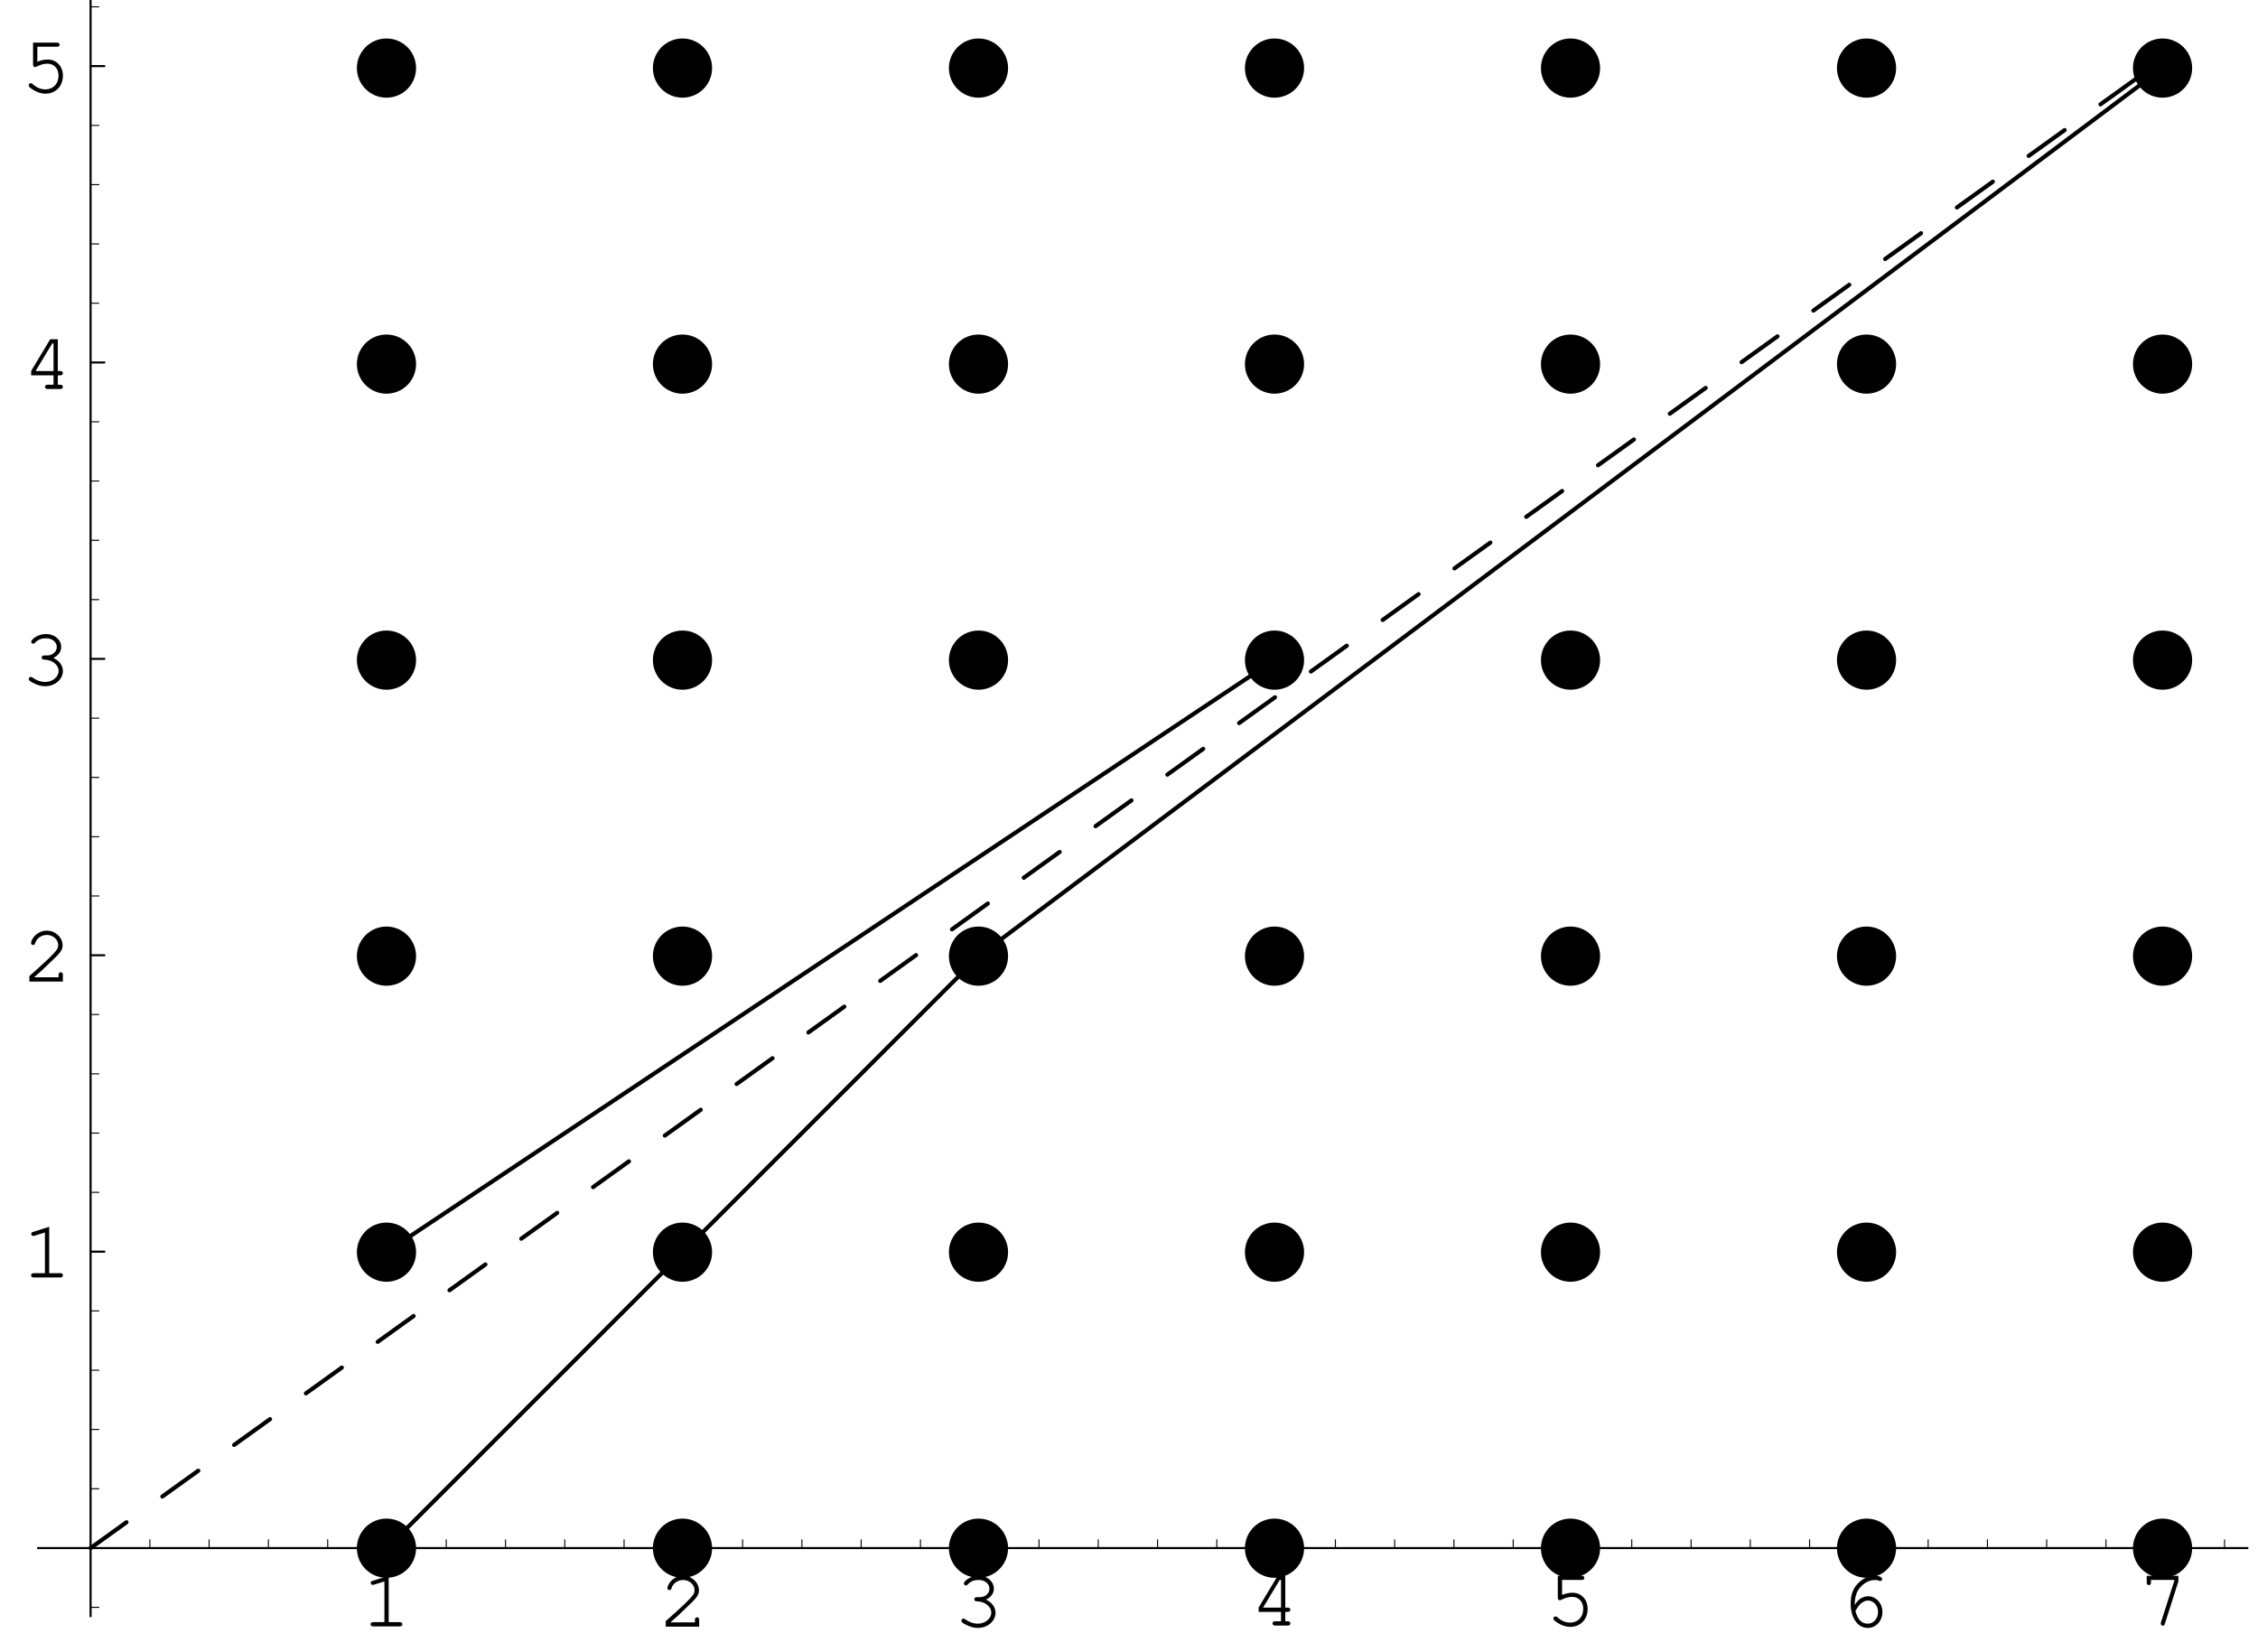 <?xml version="1.0" encoding="UTF-8"?>
<svg xmlns="http://www.w3.org/2000/svg" xmlns:xlink="http://www.w3.org/1999/xlink" width="273" height="199.75" viewBox="0 0 273 199.75">
<defs>
<g>
<g id="glyph-0-0">
</g>
<g id="glyph-0-1">
<path d="M 3.266 -6.125 L 1.344 -5.516 C 1.156 -5.469 1.094 -5.406 1.094 -5.266 C 1.094 -5.125 1.219 -5.016 1.344 -5.016 C 1.359 -5.016 1.453 -5.031 1.5 -5.047 L 2.75 -5.438 L 2.75 -0.516 L 1.406 -0.516 C 1.188 -0.516 1.078 -0.422 1.078 -0.266 C 1.078 -0.094 1.203 0 1.406 0 L 4.609 0 C 4.812 0 4.922 -0.094 4.922 -0.266 C 4.922 -0.422 4.812 -0.516 4.609 -0.516 L 3.266 -0.516 Z M 3.266 -6.125 "/>
</g>
<g id="glyph-0-2">
<path d="M 1.344 -0.516 C 1.891 -0.969 2.5 -1.531 3.328 -2.344 C 4.594 -3.531 4.797 -3.828 4.797 -4.406 C 4.797 -5.344 3.906 -6.156 2.891 -6.156 C 2.281 -6.156 1.703 -5.875 1.312 -5.391 C 1.125 -5.141 0.984 -4.844 0.984 -4.656 C 0.984 -4.531 1.094 -4.422 1.234 -4.422 C 1.375 -4.422 1.453 -4.5 1.484 -4.656 C 1.656 -5.234 2.25 -5.641 2.891 -5.641 C 3.641 -5.641 4.266 -5.078 4.266 -4.422 C 4.266 -4 4.094 -3.75 3.172 -2.844 C 2.344 -2.062 1.578 -1.359 0.875 -0.75 L 0.781 -0.672 L 0.781 0 L 4.828 0 L 4.828 -0.812 C 4.828 -1.016 4.75 -1.125 4.578 -1.125 C 4.406 -1.125 4.312 -1.016 4.312 -0.812 L 4.312 -0.516 Z M 1.344 -0.516 "/>
</g>
<g id="glyph-0-3">
<path d="M 2.781 -3.562 C 2.578 -3.562 2.469 -3.469 2.469 -3.312 C 2.469 -3.141 2.578 -3.062 2.781 -3.062 C 3.75 -3.031 4.516 -2.438 4.516 -1.688 C 4.516 -0.969 3.781 -0.359 2.906 -0.359 C 2.344 -0.359 1.844 -0.547 1.359 -0.891 C 1.266 -0.953 1.219 -0.969 1.141 -0.969 C 1.016 -0.969 0.906 -0.859 0.906 -0.734 C 0.906 -0.562 1.031 -0.438 1.391 -0.266 C 1.922 0.016 2.391 0.156 2.891 0.156 C 4.078 0.156 5.031 -0.672 5.031 -1.688 C 5.031 -2.344 4.578 -2.953 3.875 -3.266 C 4.484 -3.547 4.828 -4.031 4.828 -4.578 C 4.828 -5.469 4.031 -6.156 3 -6.156 C 2.469 -6.156 1.969 -5.984 1.562 -5.688 C 1.344 -5.516 1.203 -5.344 1.203 -5.219 C 1.203 -5.094 1.312 -4.984 1.453 -4.984 C 1.531 -4.984 1.594 -5.016 1.641 -5.078 C 2 -5.469 2.406 -5.641 3 -5.641 C 3.75 -5.641 4.297 -5.188 4.297 -4.578 C 4.297 -4.266 4.125 -3.953 3.828 -3.766 C 3.594 -3.609 3.391 -3.562 3 -3.562 Z M 2.781 -3.562 "/>
</g>
<g id="glyph-0-4">
<path d="M 3.703 -1.656 L 3.703 -0.516 L 3 -0.516 C 2.781 -0.516 2.672 -0.422 2.672 -0.266 C 2.672 -0.094 2.797 0 3 0 L 4.516 0 C 4.719 0 4.828 -0.094 4.828 -0.266 C 4.828 -0.422 4.719 -0.516 4.516 -0.516 L 4.219 -0.516 L 4.219 -1.656 L 4.516 -1.656 C 4.719 -1.656 4.828 -1.75 4.828 -1.922 C 4.828 -2.078 4.719 -2.172 4.516 -2.172 L 4.219 -2.172 L 4.219 -6.016 L 3.297 -6.016 L 1 -2.188 L 1 -1.656 Z M 3.703 -2.172 L 1.531 -2.172 L 3.547 -5.516 L 3.703 -5.516 Z M 3.703 -2.172 "/>
</g>
<g id="glyph-0-5">
<path d="M 1.953 -5.516 L 4.312 -5.516 C 4.531 -5.516 4.641 -5.594 4.641 -5.766 C 4.641 -5.938 4.531 -6.016 4.312 -6.016 L 1.438 -6.016 L 1.438 -3.328 C 1.438 -3.172 1.531 -3.062 1.688 -3.062 C 1.75 -3.062 1.797 -3.078 1.922 -3.141 C 2.359 -3.359 2.766 -3.469 3.172 -3.469 C 3.969 -3.469 4.516 -2.891 4.516 -2.031 C 4.516 -1.031 3.875 -0.359 2.922 -0.359 C 2.359 -0.359 1.844 -0.578 1.375 -1.016 C 1.281 -1.094 1.234 -1.109 1.156 -1.109 C 1.016 -1.109 0.906 -1 0.906 -0.859 C 0.906 -0.703 1.047 -0.562 1.391 -0.344 C 1.906 -0.016 2.406 0.156 2.953 0.156 C 4.172 0.156 5.047 -0.75 5.047 -2.016 C 5.047 -3.156 4.266 -3.969 3.219 -3.969 C 2.781 -3.969 2.453 -3.891 1.953 -3.703 Z M 1.953 -5.516 "/>
</g>
<g id="glyph-0-6">
<path d="M 1.812 -2.609 C 1.812 -2.719 1.812 -2.812 1.812 -2.859 C 1.812 -3.453 1.969 -4.047 2.25 -4.469 C 2.734 -5.188 3.5 -5.641 4.25 -5.641 C 4.438 -5.641 4.578 -5.625 4.688 -5.578 C 4.781 -5.516 4.828 -5.516 4.875 -5.516 C 5.016 -5.516 5.125 -5.625 5.125 -5.75 C 5.125 -5.984 4.75 -6.156 4.266 -6.156 C 3.609 -6.156 2.953 -5.906 2.422 -5.438 C 1.672 -4.812 1.312 -3.969 1.312 -2.797 C 1.312 -1.062 2.156 0.156 3.375 0.156 C 4.375 0.156 5.156 -0.703 5.156 -1.781 C 5.156 -2.812 4.375 -3.672 3.422 -3.672 C 2.766 -3.672 2.172 -3.281 1.812 -2.609 Z M 1.891 -1.891 C 2.109 -2.281 2.219 -2.453 2.359 -2.609 C 2.688 -2.969 3.062 -3.156 3.422 -3.156 C 4.078 -3.156 4.625 -2.531 4.625 -1.781 C 4.625 -0.984 4.094 -0.359 3.391 -0.359 C 2.641 -0.359 2.156 -0.844 1.891 -1.891 Z M 1.891 -1.891 "/>
</g>
<g id="glyph-0-7">
<path d="M 4.328 -5.391 L 2.719 -0.375 C 2.703 -0.312 2.703 -0.281 2.703 -0.234 C 2.703 -0.094 2.812 0.016 2.953 0.016 C 3.078 0.016 3.141 -0.047 3.203 -0.234 L 4.828 -5.328 L 4.828 -6.016 L 1 -6.016 L 1 -5.219 C 1 -5 1.094 -4.891 1.266 -4.891 C 1.422 -4.891 1.516 -5 1.516 -5.219 L 1.516 -5.516 L 4.328 -5.516 Z M 4.328 -5.391 "/>
</g>
</g>
</defs>
<path fill="none" stroke-width="2.5" stroke-linecap="round" stroke-linejoin="round" stroke="rgb(0%, 0%, 0%)" stroke-opacity="1" stroke-miterlimit="10" d="M 466.142 123.4 L 466.142 140.1 " transform="matrix(0.1, 0, 0, -0.1, 0.171, 199.5)"/>
<g fill="rgb(0%, 0%, 0%)" fill-opacity="1">
<use xlink:href="#glyph-0-1" x="43.727" y="196.631"/>
</g>
<path fill="none" stroke-width="2.5" stroke-linecap="round" stroke-linejoin="round" stroke="rgb(0%, 0%, 0%)" stroke-opacity="1" stroke-miterlimit="10" d="M 824.481 123.4 L 824.481 140.1 " transform="matrix(0.1, 0, 0, -0.1, 0.171, 199.5)"/>
<g fill="rgb(0%, 0%, 0%)" fill-opacity="1">
<use xlink:href="#glyph-0-2" x="79.706" y="196.661"/>
</g>
<path fill="none" stroke-width="2.5" stroke-linecap="round" stroke-linejoin="round" stroke="rgb(0%, 0%, 0%)" stroke-opacity="1" stroke-miterlimit="10" d="M 1182.819 123.4 L 1182.819 140.1 " transform="matrix(0.1, 0, 0, -0.1, 0.171, 199.5)"/>
<g fill="rgb(0%, 0%, 0%)" fill-opacity="1">
<use xlink:href="#glyph-0-3" x="115.332" y="196.661"/>
</g>
<path fill="none" stroke-width="2.5" stroke-linecap="round" stroke-linejoin="round" stroke="rgb(0%, 0%, 0%)" stroke-opacity="1" stroke-miterlimit="10" d="M 1541.158 123.4 L 1541.158 140.1 " transform="matrix(0.1, 0, 0, -0.1, 0.171, 199.5)"/>
<g fill="rgb(0%, 0%, 0%)" fill-opacity="1">
<use xlink:href="#glyph-0-4" x="151.177" y="196.531"/>
</g>
<path fill="none" stroke-width="2.5" stroke-linecap="round" stroke-linejoin="round" stroke="rgb(0%, 0%, 0%)" stroke-opacity="1" stroke-miterlimit="10" d="M 1899.496 123.4 L 1899.496 140.1 " transform="matrix(0.1, 0, 0, -0.1, 0.171, 199.5)"/>
<g fill="rgb(0%, 0%, 0%)" fill-opacity="1">
<use xlink:href="#glyph-0-5" x="186.906" y="196.531"/>
</g>
<path fill="none" stroke-width="2.5" stroke-linecap="round" stroke-linejoin="round" stroke="rgb(0%, 0%, 0%)" stroke-opacity="1" stroke-miterlimit="10" d="M 2257.835 123.4 L 2257.835 140.1 " transform="matrix(0.1, 0, 0, -0.1, 0.171, 199.5)"/>
<g fill="rgb(0%, 0%, 0%)" fill-opacity="1">
<use xlink:href="#glyph-0-6" x="222.44" y="196.661"/>
</g>
<path fill="none" stroke-width="2.5" stroke-linecap="round" stroke-linejoin="round" stroke="rgb(0%, 0%, 0%)" stroke-opacity="1" stroke-miterlimit="10" d="M 2616.173 123.4 L 2616.173 140.1 " transform="matrix(0.1, 0, 0, -0.1, 0.171, 199.5)"/>
<g fill="rgb(0%, 0%, 0%)" fill-opacity="1">
<use xlink:href="#glyph-0-7" x="258.544" y="196.531"/>
</g>
<path fill="none" stroke-width="1.25" stroke-linecap="round" stroke-linejoin="round" stroke="rgb(0%, 0%, 0%)" stroke-opacity="1" stroke-miterlimit="10" d="M 179.495 123.4 L 179.495 133.412 " transform="matrix(0.1, 0, 0, -0.1, 0.171, 199.5)"/>
<path fill="none" stroke-width="1.25" stroke-linecap="round" stroke-linejoin="round" stroke="rgb(0%, 0%, 0%)" stroke-opacity="1" stroke-miterlimit="10" d="M 251.108 123.4 L 251.108 133.412 " transform="matrix(0.1, 0, 0, -0.1, 0.171, 199.5)"/>
<path fill="none" stroke-width="1.25" stroke-linecap="round" stroke-linejoin="round" stroke="rgb(0%, 0%, 0%)" stroke-opacity="1" stroke-miterlimit="10" d="M 322.799 123.4 L 322.799 133.412 " transform="matrix(0.1, 0, 0, -0.1, 0.171, 199.5)"/>
<path fill="none" stroke-width="1.25" stroke-linecap="round" stroke-linejoin="round" stroke="rgb(0%, 0%, 0%)" stroke-opacity="1" stroke-miterlimit="10" d="M 394.451 123.4 L 394.451 133.412 " transform="matrix(0.1, 0, 0, -0.1, 0.171, 199.5)"/>
<path fill="none" stroke-width="1.25" stroke-linecap="round" stroke-linejoin="round" stroke="rgb(0%, 0%, 0%)" stroke-opacity="1" stroke-miterlimit="10" d="M 537.833 123.4 L 537.833 133.412 " transform="matrix(0.1, 0, 0, -0.1, 0.171, 199.5)"/>
<path fill="none" stroke-width="1.25" stroke-linecap="round" stroke-linejoin="round" stroke="rgb(0%, 0%, 0%)" stroke-opacity="1" stroke-miterlimit="10" d="M 609.446 123.4 L 609.446 133.412 " transform="matrix(0.1, 0, 0, -0.1, 0.171, 199.5)"/>
<path fill="none" stroke-width="1.25" stroke-linecap="round" stroke-linejoin="round" stroke="rgb(0%, 0%, 0%)" stroke-opacity="1" stroke-miterlimit="10" d="M 681.137 123.4 L 681.137 133.412 " transform="matrix(0.1, 0, 0, -0.1, 0.171, 199.5)"/>
<path fill="none" stroke-width="1.25" stroke-linecap="round" stroke-linejoin="round" stroke="rgb(0%, 0%, 0%)" stroke-opacity="1" stroke-miterlimit="10" d="M 752.829 123.4 L 752.829 133.412 " transform="matrix(0.1, 0, 0, -0.1, 0.171, 199.5)"/>
<path fill="none" stroke-width="1.25" stroke-linecap="round" stroke-linejoin="round" stroke="rgb(0%, 0%, 0%)" stroke-opacity="1" stroke-miterlimit="10" d="M 896.133 123.4 L 896.133 133.412 " transform="matrix(0.1, 0, 0, -0.1, 0.171, 199.5)"/>
<path fill="none" stroke-width="1.25" stroke-linecap="round" stroke-linejoin="round" stroke="rgb(0%, 0%, 0%)" stroke-opacity="1" stroke-miterlimit="10" d="M 967.824 123.4 L 967.824 133.412 " transform="matrix(0.1, 0, 0, -0.1, 0.171, 199.5)"/>
<path fill="none" stroke-width="1.25" stroke-linecap="round" stroke-linejoin="round" stroke="rgb(0%, 0%, 0%)" stroke-opacity="1" stroke-miterlimit="10" d="M 1039.476 123.4 L 1039.476 133.412 " transform="matrix(0.1, 0, 0, -0.1, 0.171, 199.5)"/>
<path fill="none" stroke-width="1.25" stroke-linecap="round" stroke-linejoin="round" stroke="rgb(0%, 0%, 0%)" stroke-opacity="1" stroke-miterlimit="10" d="M 1111.167 123.4 L 1111.167 133.412 " transform="matrix(0.1, 0, 0, -0.1, 0.171, 199.5)"/>
<path fill="none" stroke-width="1.25" stroke-linecap="round" stroke-linejoin="round" stroke="rgb(0%, 0%, 0%)" stroke-opacity="1" stroke-miterlimit="10" d="M 1254.471 123.4 L 1254.471 133.412 " transform="matrix(0.1, 0, 0, -0.1, 0.171, 199.5)"/>
<path fill="none" stroke-width="1.25" stroke-linecap="round" stroke-linejoin="round" stroke="rgb(0%, 0%, 0%)" stroke-opacity="1" stroke-miterlimit="10" d="M 1326.123 123.4 L 1326.123 133.412 " transform="matrix(0.1, 0, 0, -0.1, 0.171, 199.5)"/>
<path fill="none" stroke-width="1.25" stroke-linecap="round" stroke-linejoin="round" stroke="rgb(0%, 0%, 0%)" stroke-opacity="1" stroke-miterlimit="10" d="M 1397.814 123.4 L 1397.814 133.412 " transform="matrix(0.1, 0, 0, -0.1, 0.171, 199.5)"/>
<path fill="none" stroke-width="1.25" stroke-linecap="round" stroke-linejoin="round" stroke="rgb(0%, 0%, 0%)" stroke-opacity="1" stroke-miterlimit="10" d="M 1469.467 123.4 L 1469.467 133.412 " transform="matrix(0.1, 0, 0, -0.1, 0.171, 199.5)"/>
<path fill="none" stroke-width="1.25" stroke-linecap="round" stroke-linejoin="round" stroke="rgb(0%, 0%, 0%)" stroke-opacity="1" stroke-miterlimit="10" d="M 1612.81 123.4 L 1612.81 133.412 " transform="matrix(0.1, 0, 0, -0.1, 0.171, 199.5)"/>
<path fill="none" stroke-width="1.25" stroke-linecap="round" stroke-linejoin="round" stroke="rgb(0%, 0%, 0%)" stroke-opacity="1" stroke-miterlimit="10" d="M 1684.462 123.4 L 1684.462 133.412 " transform="matrix(0.1, 0, 0, -0.1, 0.171, 199.5)"/>
<path fill="none" stroke-width="1.25" stroke-linecap="round" stroke-linejoin="round" stroke="rgb(0%, 0%, 0%)" stroke-opacity="1" stroke-miterlimit="10" d="M 1756.153 123.4 L 1756.153 133.412 " transform="matrix(0.1, 0, 0, -0.1, 0.171, 199.5)"/>
<path fill="none" stroke-width="1.25" stroke-linecap="round" stroke-linejoin="round" stroke="rgb(0%, 0%, 0%)" stroke-opacity="1" stroke-miterlimit="10" d="M 1827.805 123.4 L 1827.805 133.412 " transform="matrix(0.1, 0, 0, -0.1, 0.171, 199.5)"/>
<path fill="none" stroke-width="1.25" stroke-linecap="round" stroke-linejoin="round" stroke="rgb(0%, 0%, 0%)" stroke-opacity="1" stroke-miterlimit="10" d="M 1971.148 123.4 L 1971.148 133.412 " transform="matrix(0.1, 0, 0, -0.1, 0.171, 199.5)"/>
<path fill="none" stroke-width="1.25" stroke-linecap="round" stroke-linejoin="round" stroke="rgb(0%, 0%, 0%)" stroke-opacity="1" stroke-miterlimit="10" d="M 2042.839 123.4 L 2042.839 133.412 " transform="matrix(0.1, 0, 0, -0.1, 0.171, 199.5)"/>
<path fill="none" stroke-width="1.25" stroke-linecap="round" stroke-linejoin="round" stroke="rgb(0%, 0%, 0%)" stroke-opacity="1" stroke-miterlimit="10" d="M 2114.452 123.4 L 2114.452 133.412 " transform="matrix(0.1, 0, 0, -0.1, 0.171, 199.5)"/>
<path fill="none" stroke-width="1.25" stroke-linecap="round" stroke-linejoin="round" stroke="rgb(0%, 0%, 0%)" stroke-opacity="1" stroke-miterlimit="10" d="M 2186.144 123.4 L 2186.144 133.412 " transform="matrix(0.1, 0, 0, -0.1, 0.171, 199.5)"/>
<path fill="none" stroke-width="1.25" stroke-linecap="round" stroke-linejoin="round" stroke="rgb(0%, 0%, 0%)" stroke-opacity="1" stroke-miterlimit="10" d="M 2329.487 123.4 L 2329.487 133.412 " transform="matrix(0.1, 0, 0, -0.1, 0.171, 199.5)"/>
<path fill="none" stroke-width="1.25" stroke-linecap="round" stroke-linejoin="round" stroke="rgb(0%, 0%, 0%)" stroke-opacity="1" stroke-miterlimit="10" d="M 2401.139 123.4 L 2401.139 133.412 " transform="matrix(0.1, 0, 0, -0.1, 0.171, 199.5)"/>
<path fill="none" stroke-width="1.25" stroke-linecap="round" stroke-linejoin="round" stroke="rgb(0%, 0%, 0%)" stroke-opacity="1" stroke-miterlimit="10" d="M 2472.791 123.4 L 2472.791 133.412 " transform="matrix(0.1, 0, 0, -0.1, 0.171, 199.5)"/>
<path fill="none" stroke-width="1.25" stroke-linecap="round" stroke-linejoin="round" stroke="rgb(0%, 0%, 0%)" stroke-opacity="1" stroke-miterlimit="10" d="M 2544.482 123.4 L 2544.482 133.412 " transform="matrix(0.1, 0, 0, -0.1, 0.171, 199.5)"/>
<path fill="none" stroke-width="1.25" stroke-linecap="round" stroke-linejoin="round" stroke="rgb(0%, 0%, 0%)" stroke-opacity="1" stroke-miterlimit="10" d="M 2687.825 123.4 L 2687.825 133.412 " transform="matrix(0.1, 0, 0, -0.1, 0.171, 199.5)"/>
<path fill="none" stroke-width="2.5" stroke-linecap="round" stroke-linejoin="round" stroke="rgb(0%, 0%, 0%)" stroke-opacity="1" stroke-miterlimit="10" d="M 44.208 123.4 L 2715.594 123.4 " transform="matrix(0.1, 0, 0, -0.1, 0.171, 199.5)"/>
<path fill="none" stroke-width="2.5" stroke-linecap="round" stroke-linejoin="round" stroke="rgb(0%, 0%, 0%)" stroke-opacity="1" stroke-miterlimit="10" d="M 107.804 481.738 L 124.504 481.738 " transform="matrix(0.1, 0, 0, -0.1, 0.171, 199.5)"/>
<g fill="rgb(0%, 0%, 0%)" fill-opacity="1">
<use xlink:href="#glyph-0-1" x="2.68" y="154.446"/>
</g>
<path fill="none" stroke-width="2.5" stroke-linecap="round" stroke-linejoin="round" stroke="rgb(0%, 0%, 0%)" stroke-opacity="1" stroke-miterlimit="10" d="M 107.804 840.077 L 124.504 840.077 " transform="matrix(0.1, 0, 0, -0.1, 0.171, 199.5)"/>
<g fill="rgb(0%, 0%, 0%)" fill-opacity="1">
<use xlink:href="#glyph-0-2" x="2.771" y="118.672"/>
</g>
<path fill="none" stroke-width="2.5" stroke-linecap="round" stroke-linejoin="round" stroke="rgb(0%, 0%, 0%)" stroke-opacity="1" stroke-miterlimit="10" d="M 107.804 1198.415 L 124.504 1198.415 " transform="matrix(0.1, 0, 0, -0.1, 0.171, 199.5)"/>
<g fill="rgb(0%, 0%, 0%)" fill-opacity="1">
<use xlink:href="#glyph-0-3" x="2.571" y="82.808"/>
</g>
<path fill="none" stroke-width="2.5" stroke-linecap="round" stroke-linejoin="round" stroke="rgb(0%, 0%, 0%)" stroke-opacity="1" stroke-miterlimit="10" d="M 107.804 1556.754 L 124.504 1556.754 " transform="matrix(0.1, 0, 0, -0.1, 0.171, 199.5)"/>
<g fill="rgb(0%, 0%, 0%)" fill-opacity="1">
<use xlink:href="#glyph-0-4" x="2.771" y="47.031"/>
</g>
<path fill="none" stroke-width="2.5" stroke-linecap="round" stroke-linejoin="round" stroke="rgb(0%, 0%, 0%)" stroke-opacity="1" stroke-miterlimit="10" d="M 107.804 1915.092 L 124.504 1915.092 " transform="matrix(0.1, 0, 0, -0.1, 0.171, 199.5)"/>
<g fill="rgb(0%, 0%, 0%)" fill-opacity="1">
<use xlink:href="#glyph-0-5" x="2.56" y="11.167"/>
</g>
<path fill="none" stroke-width="1.25" stroke-linecap="round" stroke-linejoin="round" stroke="rgb(0%, 0%, 0%)" stroke-opacity="1" stroke-miterlimit="10" d="M 107.804 195.091 L 117.816 195.091 " transform="matrix(0.1, 0, 0, -0.1, 0.171, 199.5)"/>
<path fill="none" stroke-width="1.25" stroke-linecap="round" stroke-linejoin="round" stroke="rgb(0%, 0%, 0%)" stroke-opacity="1" stroke-miterlimit="10" d="M 107.804 266.743 L 117.816 266.743 " transform="matrix(0.1, 0, 0, -0.1, 0.171, 199.5)"/>
<path fill="none" stroke-width="1.25" stroke-linecap="round" stroke-linejoin="round" stroke="rgb(0%, 0%, 0%)" stroke-opacity="1" stroke-miterlimit="10" d="M 107.804 338.395 L 117.816 338.395 " transform="matrix(0.1, 0, 0, -0.1, 0.171, 199.5)"/>
<path fill="none" stroke-width="1.25" stroke-linecap="round" stroke-linejoin="round" stroke="rgb(0%, 0%, 0%)" stroke-opacity="1" stroke-miterlimit="10" d="M 107.804 410.086 L 117.816 410.086 " transform="matrix(0.1, 0, 0, -0.1, 0.171, 199.5)"/>
<path fill="none" stroke-width="1.25" stroke-linecap="round" stroke-linejoin="round" stroke="rgb(0%, 0%, 0%)" stroke-opacity="1" stroke-miterlimit="10" d="M 107.804 553.429 L 117.816 553.429 " transform="matrix(0.1, 0, 0, -0.1, 0.171, 199.5)"/>
<path fill="none" stroke-width="1.25" stroke-linecap="round" stroke-linejoin="round" stroke="rgb(0%, 0%, 0%)" stroke-opacity="1" stroke-miterlimit="10" d="M 107.804 625.081 L 117.816 625.081 " transform="matrix(0.1, 0, 0, -0.1, 0.171, 199.5)"/>
<path fill="none" stroke-width="1.25" stroke-linecap="round" stroke-linejoin="round" stroke="rgb(0%, 0%, 0%)" stroke-opacity="1" stroke-miterlimit="10" d="M 107.804 696.733 L 117.816 696.733 " transform="matrix(0.1, 0, 0, -0.1, 0.171, 199.5)"/>
<path fill="none" stroke-width="1.25" stroke-linecap="round" stroke-linejoin="round" stroke="rgb(0%, 0%, 0%)" stroke-opacity="1" stroke-miterlimit="10" d="M 107.804 768.425 L 117.816 768.425 " transform="matrix(0.1, 0, 0, -0.1, 0.171, 199.5)"/>
<path fill="none" stroke-width="1.25" stroke-linecap="round" stroke-linejoin="round" stroke="rgb(0%, 0%, 0%)" stroke-opacity="1" stroke-miterlimit="10" d="M 107.804 911.768 L 117.816 911.768 " transform="matrix(0.1, 0, 0, -0.1, 0.171, 199.5)"/>
<path fill="none" stroke-width="1.25" stroke-linecap="round" stroke-linejoin="round" stroke="rgb(0%, 0%, 0%)" stroke-opacity="1" stroke-miterlimit="10" d="M 107.804 983.42 L 117.816 983.42 " transform="matrix(0.1, 0, 0, -0.1, 0.171, 199.5)"/>
<path fill="none" stroke-width="1.25" stroke-linecap="round" stroke-linejoin="round" stroke="rgb(0%, 0%, 0%)" stroke-opacity="1" stroke-miterlimit="10" d="M 107.804 1055.072 L 117.816 1055.072 " transform="matrix(0.1, 0, 0, -0.1, 0.171, 199.5)"/>
<path fill="none" stroke-width="1.25" stroke-linecap="round" stroke-linejoin="round" stroke="rgb(0%, 0%, 0%)" stroke-opacity="1" stroke-miterlimit="10" d="M 107.804 1126.763 L 117.816 1126.763 " transform="matrix(0.1, 0, 0, -0.1, 0.171, 199.5)"/>
<path fill="none" stroke-width="1.25" stroke-linecap="round" stroke-linejoin="round" stroke="rgb(0%, 0%, 0%)" stroke-opacity="1" stroke-miterlimit="10" d="M 107.804 1270.067 L 117.816 1270.067 " transform="matrix(0.1, 0, 0, -0.1, 0.171, 199.5)"/>
<path fill="none" stroke-width="1.25" stroke-linecap="round" stroke-linejoin="round" stroke="rgb(0%, 0%, 0%)" stroke-opacity="1" stroke-miterlimit="10" d="M 107.804 1341.758 L 117.816 1341.758 " transform="matrix(0.1, 0, 0, -0.1, 0.171, 199.5)"/>
<path fill="none" stroke-width="1.25" stroke-linecap="round" stroke-linejoin="round" stroke="rgb(0%, 0%, 0%)" stroke-opacity="1" stroke-miterlimit="10" d="M 107.804 1413.411 L 117.816 1413.411 " transform="matrix(0.1, 0, 0, -0.1, 0.171, 199.5)"/>
<path fill="none" stroke-width="1.25" stroke-linecap="round" stroke-linejoin="round" stroke="rgb(0%, 0%, 0%)" stroke-opacity="1" stroke-miterlimit="10" d="M 107.804 1485.102 L 117.816 1485.102 " transform="matrix(0.1, 0, 0, -0.1, 0.171, 199.5)"/>
<path fill="none" stroke-width="1.25" stroke-linecap="round" stroke-linejoin="round" stroke="rgb(0%, 0%, 0%)" stroke-opacity="1" stroke-miterlimit="10" d="M 107.804 1628.406 L 117.816 1628.406 " transform="matrix(0.1, 0, 0, -0.1, 0.171, 199.5)"/>
<path fill="none" stroke-width="1.25" stroke-linecap="round" stroke-linejoin="round" stroke="rgb(0%, 0%, 0%)" stroke-opacity="1" stroke-miterlimit="10" d="M 107.804 1700.097 L 117.816 1700.097 " transform="matrix(0.1, 0, 0, -0.1, 0.171, 199.5)"/>
<path fill="none" stroke-width="1.25" stroke-linecap="round" stroke-linejoin="round" stroke="rgb(0%, 0%, 0%)" stroke-opacity="1" stroke-miterlimit="10" d="M 107.804 1771.749 L 117.816 1771.749 " transform="matrix(0.1, 0, 0, -0.1, 0.171, 199.5)"/>
<path fill="none" stroke-width="1.25" stroke-linecap="round" stroke-linejoin="round" stroke="rgb(0%, 0%, 0%)" stroke-opacity="1" stroke-miterlimit="10" d="M 107.804 1843.401 L 117.816 1843.401 " transform="matrix(0.1, 0, 0, -0.1, 0.171, 199.5)"/>
<path fill="none" stroke-width="1.25" stroke-linecap="round" stroke-linejoin="round" stroke="rgb(0%, 0%, 0%)" stroke-opacity="1" stroke-miterlimit="10" d="M 107.804 51.747 L 117.816 51.747 " transform="matrix(0.1, 0, 0, -0.1, 0.171, 199.5)"/>
<path fill="none" stroke-width="1.25" stroke-linecap="round" stroke-linejoin="round" stroke="rgb(0%, 0%, 0%)" stroke-opacity="1" stroke-miterlimit="10" d="M 107.804 1986.744 L 117.816 1986.744 " transform="matrix(0.1, 0, 0, -0.1, 0.171, 199.5)"/>
<path fill="none" stroke-width="2.5" stroke-linecap="round" stroke-linejoin="round" stroke="rgb(0%, 0%, 0%)" stroke-opacity="1" stroke-miterlimit="10" d="M 107.804 40.992 L 107.804 1997.5 " transform="matrix(0.1, 0, 0, -0.1, 0.171, 199.5)"/>
<path fill-rule="nonzero" fill="rgb(0%, 0%, 0%)" fill-opacity="1" d="M 46.727 187.176 L 50.305 187.176 C 50.305 185.199 48.703 183.598 46.727 183.598 C 44.75 183.598 43.148 185.199 43.148 187.176 C 43.148 189.152 44.75 190.754 46.727 190.754 C 48.703 190.754 50.305 189.152 50.305 187.176 C 50.305 187.055 50.297 186.938 50.285 186.816 "/>
<path fill-rule="nonzero" fill="rgb(0%, 0%, 0%)" fill-opacity="1" d="M 46.727 151.387 L 50.305 151.387 C 50.305 149.41 48.703 147.809 46.727 147.809 C 44.75 147.809 43.148 149.41 43.148 151.387 C 43.148 153.363 44.75 154.965 46.727 154.965 C 48.703 154.965 50.305 153.363 50.305 151.387 C 50.305 151.266 50.297 151.148 50.285 151.027 "/>
<path fill-rule="nonzero" fill="rgb(0%, 0%, 0%)" fill-opacity="1" d="M 46.727 115.598 L 50.305 115.598 C 50.305 113.621 48.703 112.02 46.727 112.02 C 44.75 112.02 43.148 113.621 43.148 115.598 C 43.148 117.574 44.75 119.176 46.727 119.176 C 48.703 119.176 50.305 117.574 50.305 115.598 C 50.305 115.477 50.297 115.359 50.285 115.238 "/>
<path fill-rule="nonzero" fill="rgb(0%, 0%, 0%)" fill-opacity="1" d="M 46.727 79.809 L 50.305 79.809 C 50.305 77.832 48.703 76.23 46.727 76.23 C 44.75 76.23 43.148 77.832 43.148 79.809 C 43.148 81.785 44.75 83.387 46.727 83.387 C 48.703 83.387 50.305 81.785 50.305 79.809 C 50.305 79.688 50.297 79.57 50.285 79.449 "/>
<path fill-rule="nonzero" fill="rgb(0%, 0%, 0%)" fill-opacity="1" d="M 46.727 44.02 L 50.305 44.02 C 50.305 42.047 48.703 40.445 46.727 40.445 C 44.75 40.445 43.148 42.047 43.148 44.02 C 43.148 45.996 44.75 47.598 46.727 47.598 C 48.703 47.598 50.305 45.996 50.305 44.02 C 50.305 43.902 50.297 43.781 50.285 43.664 "/>
<path fill-rule="nonzero" fill="rgb(0%, 0%, 0%)" fill-opacity="1" d="M 46.727 8.23 L 50.305 8.23 C 50.305 6.258 48.703 4.652 46.727 4.652 C 44.75 4.652 43.148 6.258 43.148 8.23 C 43.148 10.207 44.75 11.809 46.727 11.809 C 48.703 11.809 50.305 10.207 50.305 8.23 C 50.305 8.113 50.297 7.992 50.285 7.875 "/>
<path fill-rule="nonzero" fill="rgb(0%, 0%, 0%)" fill-opacity="1" d="M 82.516 187.176 L 86.094 187.176 C 86.094 185.199 84.492 183.598 82.516 183.598 C 80.539 183.598 78.938 185.199 78.938 187.176 C 78.938 189.152 80.539 190.754 82.516 190.754 C 84.492 190.754 86.094 189.152 86.094 187.176 C 86.094 187.055 86.086 186.938 86.074 186.816 "/>
<path fill-rule="nonzero" fill="rgb(0%, 0%, 0%)" fill-opacity="1" d="M 82.516 151.387 L 86.094 151.387 C 86.094 149.41 84.492 147.809 82.516 147.809 C 80.539 147.809 78.938 149.41 78.938 151.387 C 78.938 153.363 80.539 154.965 82.516 154.965 C 84.492 154.965 86.094 153.363 86.094 151.387 C 86.094 151.266 86.086 151.148 86.074 151.027 "/>
<path fill-rule="nonzero" fill="rgb(0%, 0%, 0%)" fill-opacity="1" d="M 82.516 115.598 L 86.094 115.598 C 86.094 113.621 84.492 112.02 82.516 112.02 C 80.539 112.02 78.938 113.621 78.938 115.598 C 78.938 117.574 80.539 119.176 82.516 119.176 C 84.492 119.176 86.094 117.574 86.094 115.598 C 86.094 115.477 86.086 115.359 86.074 115.238 "/>
<path fill-rule="nonzero" fill="rgb(0%, 0%, 0%)" fill-opacity="1" d="M 82.516 79.809 L 86.094 79.809 C 86.094 77.832 84.492 76.23 82.516 76.23 C 80.539 76.23 78.938 77.832 78.938 79.809 C 78.938 81.785 80.539 83.387 82.516 83.387 C 84.492 83.387 86.094 81.785 86.094 79.809 C 86.094 79.688 86.086 79.57 86.074 79.449 "/>
<path fill-rule="nonzero" fill="rgb(0%, 0%, 0%)" fill-opacity="1" d="M 82.516 44.02 L 86.094 44.02 C 86.094 42.047 84.492 40.445 82.516 40.445 C 80.539 40.445 78.938 42.047 78.938 44.02 C 78.938 45.996 80.539 47.598 82.516 47.598 C 84.492 47.598 86.094 45.996 86.094 44.02 C 86.094 43.902 86.086 43.781 86.074 43.664 "/>
<path fill-rule="nonzero" fill="rgb(0%, 0%, 0%)" fill-opacity="1" d="M 82.516 8.23 L 86.094 8.23 C 86.094 6.258 84.492 4.652 82.516 4.652 C 80.539 4.652 78.938 6.258 78.938 8.23 C 78.938 10.207 80.539 11.809 82.516 11.809 C 84.492 11.809 86.094 10.207 86.094 8.23 C 86.094 8.113 86.086 7.992 86.074 7.875 "/>
<path fill-rule="nonzero" fill="rgb(0%, 0%, 0%)" fill-opacity="1" d="M 118.305 187.176 L 121.879 187.176 C 121.879 185.199 120.277 183.598 118.305 183.598 C 116.328 183.598 114.727 185.199 114.727 187.176 C 114.727 189.152 116.328 190.754 118.305 190.754 C 120.277 190.754 121.879 189.152 121.879 187.176 C 121.879 187.055 121.875 186.938 121.863 186.816 "/>
<path fill-rule="nonzero" fill="rgb(0%, 0%, 0%)" fill-opacity="1" d="M 118.305 151.387 L 121.879 151.387 C 121.879 149.41 120.277 147.809 118.305 147.809 C 116.328 147.809 114.727 149.41 114.727 151.387 C 114.727 153.363 116.328 154.965 118.305 154.965 C 120.277 154.965 121.879 153.363 121.879 151.387 C 121.879 151.266 121.875 151.148 121.863 151.027 "/>
<path fill-rule="nonzero" fill="rgb(0%, 0%, 0%)" fill-opacity="1" d="M 118.305 115.598 L 121.879 115.598 C 121.879 113.621 120.277 112.02 118.305 112.02 C 116.328 112.02 114.727 113.621 114.727 115.598 C 114.727 117.574 116.328 119.176 118.305 119.176 C 120.277 119.176 121.879 117.574 121.879 115.598 C 121.879 115.477 121.875 115.359 121.863 115.238 "/>
<path fill-rule="nonzero" fill="rgb(0%, 0%, 0%)" fill-opacity="1" d="M 118.305 79.809 L 121.879 79.809 C 121.879 77.832 120.277 76.23 118.305 76.23 C 116.328 76.23 114.727 77.832 114.727 79.809 C 114.727 81.785 116.328 83.387 118.305 83.387 C 120.277 83.387 121.879 81.785 121.879 79.809 C 121.879 79.688 121.875 79.57 121.863 79.449 "/>
<path fill-rule="nonzero" fill="rgb(0%, 0%, 0%)" fill-opacity="1" d="M 118.305 44.02 L 121.879 44.02 C 121.879 42.047 120.277 40.445 118.305 40.445 C 116.328 40.445 114.727 42.047 114.727 44.02 C 114.727 45.996 116.328 47.598 118.305 47.598 C 120.277 47.598 121.879 45.996 121.879 44.02 C 121.879 43.902 121.875 43.781 121.863 43.664 "/>
<path fill-rule="nonzero" fill="rgb(0%, 0%, 0%)" fill-opacity="1" d="M 118.305 8.23 L 121.879 8.23 C 121.879 6.258 120.277 4.652 118.305 4.652 C 116.328 4.652 114.727 6.258 114.727 8.23 C 114.727 10.207 116.328 11.809 118.305 11.809 C 120.277 11.809 121.879 10.207 121.879 8.23 C 121.879 8.113 121.875 7.992 121.863 7.875 "/>
<path fill-rule="nonzero" fill="rgb(0%, 0%, 0%)" fill-opacity="1" d="M 154.094 187.176 L 157.668 187.176 C 157.668 185.199 156.066 183.598 154.094 183.598 C 152.117 183.598 150.516 185.199 150.516 187.176 C 150.516 189.152 152.117 190.754 154.094 190.754 C 156.066 190.754 157.668 189.152 157.668 187.176 C 157.668 187.055 157.664 186.938 157.652 186.816 "/>
<path fill-rule="nonzero" fill="rgb(0%, 0%, 0%)" fill-opacity="1" d="M 154.094 151.387 L 157.668 151.387 C 157.668 149.41 156.066 147.809 154.094 147.809 C 152.117 147.809 150.516 149.41 150.516 151.387 C 150.516 153.363 152.117 154.965 154.094 154.965 C 156.066 154.965 157.668 153.363 157.668 151.387 C 157.668 151.266 157.664 151.148 157.652 151.027 "/>
<path fill-rule="nonzero" fill="rgb(0%, 0%, 0%)" fill-opacity="1" d="M 154.094 115.598 L 157.668 115.598 C 157.668 113.621 156.066 112.02 154.094 112.02 C 152.117 112.02 150.516 113.621 150.516 115.598 C 150.516 117.574 152.117 119.176 154.094 119.176 C 156.066 119.176 157.668 117.574 157.668 115.598 C 157.668 115.477 157.664 115.359 157.652 115.238 "/>
<path fill-rule="nonzero" fill="rgb(0%, 0%, 0%)" fill-opacity="1" d="M 154.094 79.809 L 157.668 79.809 C 157.668 77.832 156.066 76.23 154.094 76.23 C 152.117 76.23 150.516 77.832 150.516 79.809 C 150.516 81.785 152.117 83.387 154.094 83.387 C 156.066 83.387 157.668 81.785 157.668 79.809 C 157.668 79.688 157.664 79.57 157.652 79.449 "/>
<path fill-rule="nonzero" fill="rgb(0%, 0%, 0%)" fill-opacity="1" d="M 154.094 44.02 L 157.668 44.02 C 157.668 42.047 156.066 40.445 154.094 40.445 C 152.117 40.445 150.516 42.047 150.516 44.02 C 150.516 45.996 152.117 47.598 154.094 47.598 C 156.066 47.598 157.668 45.996 157.668 44.02 C 157.668 43.902 157.664 43.781 157.652 43.664 "/>
<path fill-rule="nonzero" fill="rgb(0%, 0%, 0%)" fill-opacity="1" d="M 154.094 8.23 L 157.668 8.23 C 157.668 6.258 156.066 4.652 154.094 4.652 C 152.117 4.652 150.516 6.258 150.516 8.23 C 150.516 10.207 152.117 11.809 154.094 11.809 C 156.066 11.809 157.668 10.207 157.668 8.23 C 157.668 8.113 157.664 7.992 157.652 7.875 "/>
<path fill-rule="nonzero" fill="rgb(0%, 0%, 0%)" fill-opacity="1" d="M 189.883 187.176 L 193.457 187.176 C 193.457 185.199 191.855 183.598 189.883 183.598 C 187.906 183.598 186.305 185.199 186.305 187.176 C 186.305 189.152 187.906 190.754 189.883 190.754 C 191.855 190.754 193.457 189.152 193.457 187.176 C 193.457 187.055 193.453 186.938 193.441 186.816 "/>
<path fill-rule="nonzero" fill="rgb(0%, 0%, 0%)" fill-opacity="1" d="M 189.883 151.387 L 193.457 151.387 C 193.457 149.41 191.855 147.809 189.883 147.809 C 187.906 147.809 186.305 149.41 186.305 151.387 C 186.305 153.363 187.906 154.965 189.883 154.965 C 191.855 154.965 193.457 153.363 193.457 151.387 C 193.457 151.266 193.453 151.148 193.441 151.027 "/>
<path fill-rule="nonzero" fill="rgb(0%, 0%, 0%)" fill-opacity="1" d="M 189.883 115.598 L 193.457 115.598 C 193.457 113.621 191.855 112.02 189.883 112.02 C 187.906 112.02 186.305 113.621 186.305 115.598 C 186.305 117.574 187.906 119.176 189.883 119.176 C 191.855 119.176 193.457 117.574 193.457 115.598 C 193.457 115.477 193.453 115.359 193.441 115.238 "/>
<path fill-rule="nonzero" fill="rgb(0%, 0%, 0%)" fill-opacity="1" d="M 189.883 79.809 L 193.457 79.809 C 193.457 77.832 191.855 76.23 189.883 76.23 C 187.906 76.23 186.305 77.832 186.305 79.809 C 186.305 81.785 187.906 83.387 189.883 83.387 C 191.855 83.387 193.457 81.785 193.457 79.809 C 193.457 79.688 193.453 79.57 193.441 79.449 "/>
<path fill-rule="nonzero" fill="rgb(0%, 0%, 0%)" fill-opacity="1" d="M 189.883 44.02 L 193.457 44.02 C 193.457 42.047 191.855 40.445 189.883 40.445 C 187.906 40.445 186.305 42.047 186.305 44.02 C 186.305 45.996 187.906 47.598 189.883 47.598 C 191.855 47.598 193.457 45.996 193.457 44.02 C 193.457 43.902 193.453 43.781 193.441 43.664 "/>
<path fill-rule="nonzero" fill="rgb(0%, 0%, 0%)" fill-opacity="1" d="M 189.883 8.23 L 193.457 8.23 C 193.457 6.258 191.855 4.652 189.883 4.652 C 187.906 4.652 186.305 6.258 186.305 8.23 C 186.305 10.207 187.906 11.809 189.883 11.809 C 191.855 11.809 193.457 10.207 193.457 8.23 C 193.457 8.113 193.453 7.992 193.441 7.875 "/>
<path fill-rule="nonzero" fill="rgb(0%, 0%, 0%)" fill-opacity="1" d="M 225.672 187.176 L 229.246 187.176 C 229.246 185.199 227.645 183.598 225.672 183.598 C 223.695 183.598 222.094 185.199 222.094 187.176 C 222.094 189.152 223.695 190.754 225.672 190.754 C 227.645 190.754 229.246 189.152 229.246 187.176 C 229.246 187.055 229.242 186.938 229.23 186.816 "/>
<path fill-rule="nonzero" fill="rgb(0%, 0%, 0%)" fill-opacity="1" d="M 225.672 151.387 L 229.246 151.387 C 229.246 149.41 227.645 147.809 225.672 147.809 C 223.695 147.809 222.094 149.41 222.094 151.387 C 222.094 153.363 223.695 154.965 225.672 154.965 C 227.645 154.965 229.246 153.363 229.246 151.387 C 229.246 151.266 229.242 151.148 229.23 151.027 "/>
<path fill-rule="nonzero" fill="rgb(0%, 0%, 0%)" fill-opacity="1" d="M 225.672 115.598 L 229.246 115.598 C 229.246 113.621 227.645 112.02 225.672 112.02 C 223.695 112.02 222.094 113.621 222.094 115.598 C 222.094 117.574 223.695 119.176 225.672 119.176 C 227.645 119.176 229.246 117.574 229.246 115.598 C 229.246 115.477 229.242 115.359 229.23 115.238 "/>
<path fill-rule="nonzero" fill="rgb(0%, 0%, 0%)" fill-opacity="1" d="M 225.672 79.809 L 229.246 79.809 C 229.246 77.832 227.645 76.23 225.672 76.23 C 223.695 76.23 222.094 77.832 222.094 79.809 C 222.094 81.785 223.695 83.387 225.672 83.387 C 227.645 83.387 229.246 81.785 229.246 79.809 C 229.246 79.688 229.242 79.57 229.23 79.449 "/>
<path fill-rule="nonzero" fill="rgb(0%, 0%, 0%)" fill-opacity="1" d="M 225.672 44.02 L 229.246 44.02 C 229.246 42.047 227.645 40.445 225.672 40.445 C 223.695 40.445 222.094 42.047 222.094 44.02 C 222.094 45.996 223.695 47.598 225.672 47.598 C 227.645 47.598 229.246 45.996 229.246 44.02 C 229.246 43.902 229.242 43.781 229.23 43.664 "/>
<path fill-rule="nonzero" fill="rgb(0%, 0%, 0%)" fill-opacity="1" d="M 225.672 8.23 L 229.246 8.23 C 229.246 6.258 227.645 4.652 225.672 4.652 C 223.695 4.652 222.094 6.258 222.094 8.23 C 222.094 10.207 223.695 11.809 225.672 11.809 C 227.645 11.809 229.246 10.207 229.246 8.23 C 229.246 8.113 229.242 7.992 229.23 7.875 "/>
<path fill-rule="nonzero" fill="rgb(0%, 0%, 0%)" fill-opacity="1" d="M 261.461 187.176 L 265.039 187.176 C 265.039 185.199 263.434 183.598 261.461 183.598 C 259.484 183.598 257.883 185.199 257.883 187.176 C 257.883 189.152 259.484 190.754 261.461 190.754 C 263.434 190.754 265.039 189.152 265.039 187.176 C 265.039 187.055 265.031 186.938 265.02 186.816 "/>
<path fill-rule="nonzero" fill="rgb(0%, 0%, 0%)" fill-opacity="1" d="M 261.461 151.387 L 265.039 151.387 C 265.039 149.41 263.434 147.809 261.461 147.809 C 259.484 147.809 257.883 149.41 257.883 151.387 C 257.883 153.363 259.484 154.965 261.461 154.965 C 263.434 154.965 265.039 153.363 265.039 151.387 C 265.039 151.266 265.031 151.148 265.02 151.027 "/>
<path fill-rule="nonzero" fill="rgb(0%, 0%, 0%)" fill-opacity="1" d="M 261.461 115.598 L 265.039 115.598 C 265.039 113.621 263.434 112.02 261.461 112.02 C 259.484 112.02 257.883 113.621 257.883 115.598 C 257.883 117.574 259.484 119.176 261.461 119.176 C 263.434 119.176 265.039 117.574 265.039 115.598 C 265.039 115.477 265.031 115.359 265.02 115.238 "/>
<path fill-rule="nonzero" fill="rgb(0%, 0%, 0%)" fill-opacity="1" d="M 261.461 79.809 L 265.039 79.809 C 265.039 77.832 263.434 76.23 261.461 76.23 C 259.484 76.23 257.883 77.832 257.883 79.809 C 257.883 81.785 259.484 83.387 261.461 83.387 C 263.434 83.387 265.039 81.785 265.039 79.809 C 265.039 79.688 265.031 79.57 265.02 79.449 "/>
<path fill-rule="nonzero" fill="rgb(0%, 0%, 0%)" fill-opacity="1" d="M 261.461 44.02 L 265.039 44.02 C 265.039 42.047 263.434 40.445 261.461 40.445 C 259.484 40.445 257.883 42.047 257.883 44.02 C 257.883 45.996 259.484 47.598 261.461 47.598 C 263.434 47.598 265.039 45.996 265.039 44.02 C 265.039 43.902 265.031 43.781 265.02 43.664 "/>
<path fill-rule="nonzero" fill="rgb(0%, 0%, 0%)" fill-opacity="1" d="M 261.461 8.23 L 265.039 8.23 C 265.039 6.258 263.434 4.652 261.461 4.652 C 259.484 4.652 257.883 6.258 257.883 8.23 C 257.883 10.207 259.484 11.809 261.461 11.809 C 263.434 11.809 265.039 10.207 265.039 8.23 C 265.039 8.113 265.031 7.992 265.02 7.875 "/>
<path fill="none" stroke-width="5" stroke-linecap="round" stroke-linejoin="round" stroke="rgb(0%, 0%, 0%)" stroke-opacity="1" stroke-miterlimit="10" d="M 466.142 123.4 L 1182.819 840.077 L 2616.173 1915.092 " transform="matrix(0.1, 0, 0, -0.1, 0.171, 199.5)"/>
<path fill="none" stroke-width="5" stroke-linecap="round" stroke-linejoin="round" stroke="rgb(0%, 0%, 0%)" stroke-opacity="1" stroke-miterlimit="10" d="M 466.142 481.738 L 1541.158 1198.415 " transform="matrix(0.1, 0, 0, -0.1, 0.171, 199.5)"/>
<path fill="none" stroke-width="5" stroke-linecap="round" stroke-linejoin="round" stroke="rgb(0%, 0%, 0%)" stroke-opacity="1" stroke-dasharray="53.428 53.428" stroke-miterlimit="10" d="M 107.804 123.4 L 2616.173 1925.105 " transform="matrix(0.1, 0, 0, -0.1, 0.171, 199.5)"/>
</svg>

